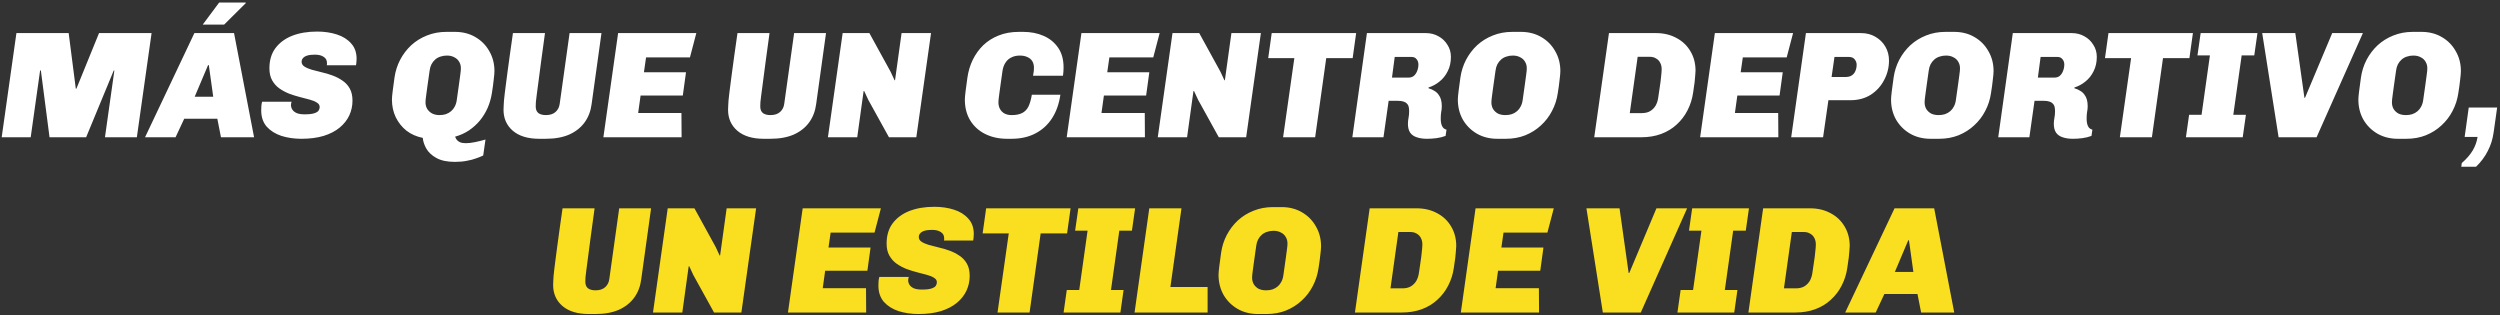 <?xml version="1.0" encoding="UTF-8"?> <svg xmlns="http://www.w3.org/2000/svg" width="856" height="108" viewBox="0 0 856 108" fill="none"><rect x="0" y="0" width="856" height="108" fill="#333333" stroke="none"/><path d="M0.578 47L5.622 11.328H23.51L25.954 30.36H26.162L33.91 11.328H51.902L46.858 47H35.938L39.162 24.12H38.954L29.49 47H16.958L13.994 24.12H13.734L10.51 47H0.578ZM49.661 47L66.561 11.328H80.133L86.997 47H75.661L74.413 40.656H63.077L60.113 47H49.661ZM66.665 33.116H73.009L71.501 22.3H71.241L66.665 33.116ZM69.421 8.416L75.037 0.876H84.085L84.189 1.032L76.753 8.416H69.421ZM103.168 47.52C100.742 47.52 98.471 47.191 96.356 46.532C94.276 45.839 92.595 44.781 91.312 43.36C90.064 41.904 89.44 40.049 89.44 37.796C89.44 37.241 89.458 36.739 89.492 36.288C89.527 35.803 89.614 35.317 89.752 34.832H99.84C99.771 35.005 99.719 35.196 99.684 35.404C99.65 35.577 99.632 35.768 99.632 35.976C99.632 36.531 99.788 37.051 100.1 37.536C100.412 38.021 100.915 38.42 101.608 38.732C102.302 39.009 103.203 39.148 104.312 39.148C105.768 39.148 106.86 39.027 107.588 38.784C108.351 38.541 108.854 38.229 109.096 37.848C109.339 37.467 109.46 37.068 109.46 36.652C109.46 36.028 109.148 35.525 108.524 35.144C107.9 34.728 107.068 34.381 106.028 34.104C105.023 33.827 103.896 33.532 102.648 33.22C101.435 32.908 100.222 32.527 99.008 32.076C97.795 31.591 96.668 30.984 95.628 30.256C94.623 29.528 93.808 28.609 93.184 27.5C92.56 26.391 92.248 25.021 92.248 23.392C92.248 20.653 92.924 18.365 94.276 16.528C95.663 14.656 97.57 13.235 99.996 12.264C102.458 11.293 105.318 10.808 108.576 10.808C111.038 10.808 113.291 11.137 115.336 11.796C117.382 12.455 119.011 13.477 120.224 14.864C121.472 16.216 122.096 17.967 122.096 20.116C122.096 20.393 122.079 20.705 122.044 21.052C122.044 21.399 121.992 21.832 121.888 22.352H111.904C111.939 22.179 111.956 22.04 111.956 21.936C111.956 21.832 111.956 21.711 111.956 21.572C111.956 20.671 111.592 19.977 110.864 19.492C110.136 18.972 109.114 18.712 107.796 18.712C106.756 18.712 105.89 18.816 105.196 19.024C104.538 19.232 104.052 19.527 103.74 19.908C103.428 20.255 103.272 20.671 103.272 21.156C103.272 21.815 103.584 22.352 104.208 22.768C104.832 23.184 105.664 23.548 106.704 23.86C107.744 24.137 108.888 24.432 110.136 24.744C111.384 25.021 112.615 25.385 113.828 25.836C115.076 26.287 116.22 26.876 117.26 27.604C118.3 28.297 119.132 29.199 119.756 30.308C120.38 31.417 120.692 32.804 120.692 34.468C120.692 36.236 120.328 37.917 119.6 39.512C118.872 41.072 117.78 42.459 116.324 43.672C114.868 44.885 113.031 45.839 110.812 46.532C108.628 47.191 106.08 47.52 103.168 47.52ZM155.727 55.424C153.093 55.424 150.978 54.973 149.383 54.072C147.823 53.205 146.679 52.131 145.951 50.848C145.258 49.6 144.859 48.387 144.755 47.208C142.641 46.792 140.786 45.977 139.191 44.764C137.631 43.516 136.401 41.973 135.499 40.136C134.633 38.299 134.199 36.288 134.199 34.104C134.199 33.48 134.286 32.492 134.459 31.14C134.633 29.753 134.841 28.211 135.083 26.512C135.395 24.363 136.037 22.352 137.007 20.48C138.013 18.573 139.278 16.909 140.803 15.488C142.363 14.067 144.149 12.957 146.159 12.16C148.205 11.328 150.441 10.912 152.867 10.912H155.779C158.414 10.912 160.737 11.501 162.747 12.68C164.793 13.859 166.387 15.471 167.531 17.516C168.71 19.527 169.299 21.797 169.299 24.328C169.299 24.987 169.213 25.992 169.039 27.344C168.901 28.696 168.693 30.221 168.415 31.92C168.138 33.688 167.653 35.369 166.959 36.964C166.266 38.524 165.382 39.963 164.307 41.28C163.233 42.563 161.985 43.689 160.563 44.66C159.142 45.596 157.565 46.307 155.831 46.792C155.97 47.173 156.161 47.537 156.403 47.884C156.681 48.231 157.062 48.508 157.547 48.716C158.067 48.924 158.726 49.028 159.523 49.028C160.425 49.028 161.465 48.907 162.643 48.664C163.822 48.421 165.018 48.127 166.231 47.78L165.451 53.24C164.758 53.587 163.943 53.916 163.007 54.228C162.106 54.575 161.049 54.852 159.835 55.06C158.657 55.303 157.287 55.424 155.727 55.424ZM150.475 39.408C151.273 39.408 152.001 39.304 152.659 39.096C153.353 38.853 153.959 38.507 154.479 38.056C154.999 37.605 155.415 37.068 155.727 36.444C156.074 35.785 156.299 35.04 156.403 34.208C156.715 32.093 156.958 30.377 157.131 29.06C157.305 27.743 157.443 26.72 157.547 25.992C157.651 25.264 157.721 24.709 157.755 24.328C157.79 23.947 157.807 23.635 157.807 23.392C157.807 22.491 157.599 21.728 157.183 21.104C156.802 20.445 156.247 19.943 155.519 19.596C154.826 19.215 153.994 19.024 153.023 19.024C152.226 19.024 151.481 19.145 150.787 19.388C150.129 19.596 149.539 19.925 149.019 20.376C148.499 20.827 148.066 21.381 147.719 22.04C147.407 22.664 147.199 23.392 147.095 24.224C146.783 26.339 146.541 28.055 146.367 29.372C146.194 30.689 146.055 31.712 145.951 32.44C145.847 33.168 145.778 33.723 145.743 34.104C145.709 34.485 145.691 34.797 145.691 35.04C145.691 35.872 145.882 36.617 146.263 37.276C146.679 37.935 147.234 38.455 147.927 38.836C148.655 39.217 149.505 39.408 150.475 39.408ZM184.626 47.52C180.744 47.52 177.728 46.601 175.578 44.764C173.464 42.927 172.406 40.535 172.406 37.588C172.406 37.137 172.424 36.669 172.458 36.184C172.493 35.664 172.528 35.075 172.562 34.416C172.632 33.723 172.718 32.925 172.822 32.024C172.961 31.088 173.1 29.996 173.238 28.748C173.412 27.5 173.602 26.044 173.81 24.38C174.053 22.716 174.313 20.809 174.59 18.66C174.902 16.511 175.249 14.067 175.63 11.328H186.602C186.082 15.211 185.632 18.521 185.25 21.26C184.904 23.964 184.609 26.217 184.366 28.02C184.124 29.788 183.933 31.227 183.794 32.336C183.656 33.445 183.552 34.312 183.482 34.936C183.448 35.56 183.43 36.063 183.43 36.444C183.43 37.484 183.742 38.247 184.366 38.732C184.99 39.183 185.84 39.408 186.914 39.408C188.336 39.408 189.445 39.044 190.242 38.316C191.04 37.588 191.508 36.652 191.646 35.508L195.026 11.328H205.946L202.566 35.664C202.254 38.056 201.457 40.136 200.174 41.904C198.892 43.672 197.141 45.059 194.922 46.064C192.704 47.035 190.017 47.52 186.862 47.52H184.626ZM206.598 47L211.642 11.328H238.422L236.238 19.648H221.21L220.482 24.744H234.886L233.794 32.7H219.338L218.506 38.68H233.326L233.378 47H206.598ZM261.509 47.52C257.627 47.52 254.611 46.601 252.461 44.764C250.347 42.927 249.289 40.535 249.289 37.588C249.289 37.137 249.307 36.669 249.341 36.184C249.376 35.664 249.411 35.075 249.445 34.416C249.515 33.723 249.601 32.925 249.705 32.024C249.844 31.088 249.983 29.996 250.121 28.748C250.295 27.5 250.485 26.044 250.693 24.38C250.936 22.716 251.196 20.809 251.473 18.66C251.785 16.511 252.132 14.067 252.513 11.328H263.485C262.965 15.211 262.515 18.521 262.133 21.26C261.787 23.964 261.492 26.217 261.249 28.02C261.007 29.788 260.816 31.227 260.677 32.336C260.539 33.445 260.435 34.312 260.365 34.936C260.331 35.56 260.313 36.063 260.313 36.444C260.313 37.484 260.625 38.247 261.249 38.732C261.873 39.183 262.723 39.408 263.797 39.408C265.219 39.408 266.328 39.044 267.125 38.316C267.923 37.588 268.391 36.652 268.529 35.508L271.909 11.328H282.829L279.449 35.664C279.137 38.056 278.34 40.136 277.057 41.904C275.775 43.672 274.024 45.059 271.805 46.064C269.587 47.035 266.9 47.52 263.745 47.52H261.509ZM283.48 47L288.524 11.328H297.676L304.956 24.588L306.308 27.5L306.464 27.448L308.7 11.328H318.788L313.744 47H304.384L297.312 34.208L295.908 31.192H295.7L293.516 47H283.48ZM344.823 47.52C342.05 47.52 339.571 46.983 337.387 45.908C335.203 44.833 333.487 43.291 332.239 41.28C330.991 39.269 330.367 36.877 330.367 34.104C330.367 33.48 330.454 32.492 330.627 31.14C330.801 29.753 331.009 28.211 331.251 26.512C331.563 24.363 332.17 22.352 333.071 20.48C334.007 18.573 335.203 16.909 336.659 15.488C338.15 14.067 339.901 12.957 341.911 12.16C343.957 11.328 346.279 10.912 348.879 10.912H350.335C352.901 10.912 355.223 11.363 357.303 12.264C359.383 13.165 361.047 14.517 362.295 16.32C363.543 18.123 364.167 20.376 364.167 23.08C364.167 23.565 364.15 24.051 364.115 24.536C364.081 24.987 364.029 25.455 363.959 25.94H353.715C353.854 25.212 353.941 24.657 353.975 24.276C354.01 23.895 354.027 23.548 354.027 23.236C354.027 22.335 353.837 21.572 353.455 20.948C353.074 20.324 352.519 19.856 351.791 19.544C351.063 19.197 350.197 19.024 349.191 19.024C348.117 19.024 347.163 19.232 346.331 19.648C345.499 20.029 344.823 20.619 344.303 21.416C343.783 22.179 343.437 23.115 343.263 24.224C342.951 26.339 342.709 28.055 342.535 29.372C342.362 30.689 342.223 31.712 342.119 32.44C342.015 33.168 341.946 33.723 341.911 34.104C341.877 34.485 341.859 34.797 341.859 35.04C341.859 35.872 342.033 36.617 342.379 37.276C342.726 37.935 343.229 38.455 343.887 38.836C344.581 39.217 345.413 39.408 346.383 39.408C347.839 39.408 349.018 39.183 349.919 38.732C350.855 38.281 351.583 37.553 352.103 36.548C352.623 35.508 353.022 34.139 353.299 32.44H363.075C362.625 35.56 361.671 38.247 360.215 40.5C358.759 42.753 356.853 44.487 354.495 45.7C352.173 46.913 349.451 47.52 346.331 47.52H344.823ZM365.238 47L370.282 11.328H397.062L394.878 19.648H379.85L379.122 24.744H393.526L392.434 32.7H377.978L377.146 38.68H391.966L392.018 47H365.238ZM396.418 47L401.462 11.328H410.614L417.894 24.588L419.246 27.5L419.402 27.448L421.638 11.328H431.726L426.682 47H417.322L410.25 34.208L408.846 31.192H408.638L406.454 47H396.418ZM439.333 47L443.181 19.908H434.237L435.433 11.328H464.345L463.149 19.908H454.101L450.305 47H439.333ZM488.627 47.52C487.24 47.52 486.062 47.347 485.091 47C484.12 46.688 483.375 46.168 482.855 45.44C482.335 44.677 482.075 43.672 482.075 42.424C482.075 41.731 482.144 41.037 482.283 40.344C482.422 39.651 482.491 38.905 482.491 38.108C482.491 37.519 482.439 36.999 482.335 36.548C482.231 36.097 482.023 35.733 481.711 35.456C481.434 35.144 481.052 34.919 480.567 34.78C480.082 34.607 479.44 34.52 478.643 34.52H475.471L473.703 47H463.043L468.035 11.328H488.211C489.806 11.328 491.244 11.692 492.527 12.42C493.81 13.113 494.832 14.084 495.595 15.332C496.392 16.545 496.791 17.932 496.791 19.492C496.791 21.329 496.427 22.959 495.699 24.38C495.006 25.801 494.07 26.98 492.891 27.916C491.747 28.852 490.499 29.528 489.147 29.944L489.095 30.204C489.927 30.447 490.62 30.759 491.175 31.14C491.764 31.487 492.232 31.92 492.579 32.44C492.96 32.925 493.238 33.497 493.411 34.156C493.584 34.815 493.671 35.543 493.671 36.34C493.671 37.068 493.602 37.744 493.463 38.368C493.359 38.992 493.307 39.755 493.307 40.656C493.307 41.211 493.359 41.748 493.463 42.268C493.567 42.788 493.758 43.239 494.035 43.62C494.347 44.001 494.763 44.261 495.283 44.4L494.971 46.532C493.966 46.913 492.908 47.173 491.799 47.312C490.69 47.451 489.632 47.52 488.627 47.52ZM476.615 26.564H482.335C483.063 26.564 483.67 26.356 484.155 25.94C484.64 25.489 485.004 24.935 485.247 24.276C485.524 23.583 485.663 22.855 485.663 22.092C485.663 21.364 485.455 20.757 485.039 20.272C484.658 19.752 484.068 19.492 483.271 19.492H477.551L476.615 26.564ZM512.684 47.52C510.05 47.52 507.71 46.931 505.664 45.752C503.654 44.573 502.059 42.979 500.88 40.968C499.736 38.923 499.164 36.635 499.164 34.104C499.164 33.48 499.251 32.492 499.424 31.14C499.598 29.753 499.806 28.211 500.048 26.512C500.36 24.363 501.002 22.352 501.972 20.48C502.978 18.573 504.243 16.909 505.768 15.488C507.328 14.067 509.114 12.957 511.124 12.16C513.17 11.328 515.406 10.912 517.832 10.912H520.744C523.379 10.912 525.702 11.501 527.712 12.68C529.758 13.859 531.352 15.471 532.496 17.516C533.675 19.527 534.264 21.797 534.264 24.328C534.264 24.987 534.178 25.992 534.004 27.344C533.866 28.696 533.658 30.221 533.38 31.92C533.068 34.069 532.41 36.097 531.404 38.004C530.434 39.876 529.168 41.523 527.608 42.944C526.083 44.365 524.298 45.492 522.252 46.324C520.242 47.121 518.023 47.52 515.596 47.52H512.684ZM515.44 39.408C516.238 39.408 516.966 39.304 517.624 39.096C518.318 38.853 518.924 38.507 519.444 38.056C519.964 37.605 520.38 37.068 520.692 36.444C521.039 35.785 521.264 35.04 521.368 34.208C521.68 32.093 521.923 30.377 522.096 29.06C522.27 27.743 522.408 26.72 522.512 25.992C522.616 25.264 522.686 24.709 522.72 24.328C522.755 23.947 522.772 23.635 522.772 23.392C522.772 22.525 522.564 21.763 522.148 21.104C521.767 20.445 521.212 19.943 520.484 19.596C519.791 19.215 518.959 19.024 517.988 19.024C517.191 19.024 516.446 19.145 515.752 19.388C515.094 19.596 514.504 19.925 513.984 20.376C513.464 20.827 513.031 21.381 512.684 22.04C512.372 22.664 512.164 23.392 512.06 24.224C511.748 26.339 511.506 28.055 511.332 29.372C511.159 30.689 511.02 31.712 510.916 32.44C510.812 33.168 510.743 33.723 510.708 34.104C510.674 34.485 510.656 34.797 510.656 35.04C510.656 35.907 510.847 36.669 511.228 37.328C511.644 37.987 512.199 38.507 512.892 38.888C513.62 39.235 514.47 39.408 515.44 39.408ZM545.867 47L550.911 11.328H566.979C569.614 11.328 571.954 11.883 573.999 12.992C576.044 14.067 577.639 15.575 578.783 17.516C579.962 19.457 580.551 21.693 580.551 24.224C580.551 24.64 580.516 25.16 580.447 25.784C580.412 26.373 580.343 27.153 580.239 28.124C580.135 29.06 579.962 30.273 579.719 31.764C579.407 33.913 578.766 35.924 577.795 37.796C576.859 39.633 575.628 41.245 574.103 42.632C572.612 44.019 570.844 45.093 568.799 45.856C566.754 46.619 564.466 47 561.935 47H545.867ZM558.035 38.732H562.091C563.27 38.732 564.24 38.507 565.003 38.056C565.8 37.571 566.424 36.947 566.875 36.184C567.326 35.387 567.62 34.503 567.759 33.532C567.932 32.457 568.106 31.279 568.279 29.996C568.487 28.713 568.643 27.5 568.747 26.356C568.886 25.177 568.955 24.293 568.955 23.704C568.955 22.837 568.782 22.092 568.435 21.468C568.123 20.844 567.655 20.359 567.031 20.012C566.442 19.631 565.696 19.44 564.795 19.44H560.739L558.035 38.732ZM582.125 47L587.169 11.328H613.949L611.765 19.648H596.737L596.009 24.744H610.413L609.321 32.7H594.865L594.033 38.68H608.853L608.905 47H582.125ZM613.305 47L618.349 11.328H637.173C639.045 11.328 640.691 11.744 642.113 12.576C643.569 13.408 644.713 14.535 645.545 15.956C646.377 17.377 646.793 18.972 646.793 20.74C646.793 23.097 646.238 25.316 645.129 27.396C644.054 29.476 642.529 31.157 640.553 32.44C638.577 33.688 636.254 34.312 633.585 34.312H626.045L624.225 47H613.305ZM627.137 26.356H632.025C632.857 26.356 633.55 26.165 634.105 25.784C634.659 25.403 635.058 24.9 635.301 24.276C635.578 23.617 635.717 22.907 635.717 22.144C635.717 21.485 635.491 20.879 635.041 20.324C634.625 19.769 633.949 19.492 633.013 19.492H628.125L627.137 26.356ZM661.016 47.52C658.382 47.52 656.042 46.931 653.996 45.752C651.986 44.573 650.391 42.979 649.212 40.968C648.068 38.923 647.496 36.635 647.496 34.104C647.496 33.48 647.583 32.492 647.756 31.14C647.93 29.753 648.138 28.211 648.38 26.512C648.692 24.363 649.334 22.352 650.304 20.48C651.31 18.573 652.575 16.909 654.1 15.488C655.66 14.067 657.446 12.957 659.456 12.16C661.502 11.328 663.738 10.912 666.164 10.912H669.076C671.711 10.912 674.034 11.501 676.044 12.68C678.09 13.859 679.684 15.471 680.828 17.516C682.007 19.527 682.596 21.797 682.596 24.328C682.596 24.987 682.51 25.992 682.336 27.344C682.198 28.696 681.99 30.221 681.712 31.92C681.4 34.069 680.742 36.097 679.736 38.004C678.766 39.876 677.5 41.523 675.94 42.944C674.415 44.365 672.63 45.492 670.584 46.324C668.574 47.121 666.355 47.52 663.928 47.52H661.016ZM663.772 39.408C664.57 39.408 665.298 39.304 665.956 39.096C666.65 38.853 667.256 38.507 667.776 38.056C668.296 37.605 668.712 37.068 669.024 36.444C669.371 35.785 669.596 35.04 669.7 34.208C670.012 32.093 670.255 30.377 670.428 29.06C670.602 27.743 670.74 26.72 670.844 25.992C670.948 25.264 671.018 24.709 671.052 24.328C671.087 23.947 671.104 23.635 671.104 23.392C671.104 22.525 670.896 21.763 670.48 21.104C670.099 20.445 669.544 19.943 668.816 19.596C668.123 19.215 667.291 19.024 666.32 19.024C665.523 19.024 664.778 19.145 664.084 19.388C663.426 19.596 662.836 19.925 662.316 20.376C661.796 20.827 661.363 21.381 661.016 22.04C660.704 22.664 660.496 23.392 660.392 24.224C660.08 26.339 659.838 28.055 659.664 29.372C659.491 30.689 659.352 31.712 659.248 32.44C659.144 33.168 659.075 33.723 659.04 34.104C659.006 34.485 658.988 34.797 658.988 35.04C658.988 35.907 659.179 36.669 659.56 37.328C659.976 37.987 660.531 38.507 661.224 38.888C661.952 39.235 662.802 39.408 663.772 39.408ZM709.779 47.52C708.393 47.52 707.214 47.347 706.243 47C705.273 46.688 704.527 46.168 704.007 45.44C703.487 44.677 703.227 43.672 703.227 42.424C703.227 41.731 703.297 41.037 703.435 40.344C703.574 39.651 703.643 38.905 703.643 38.108C703.643 37.519 703.591 36.999 703.487 36.548C703.383 36.097 703.175 35.733 702.863 35.456C702.586 35.144 702.205 34.919 701.719 34.78C701.234 34.607 700.593 34.52 699.795 34.52H696.623L694.855 47H684.195L689.187 11.328H709.363C710.958 11.328 712.397 11.692 713.679 12.42C714.962 13.113 715.985 14.084 716.747 15.332C717.545 16.545 717.943 17.932 717.943 19.492C717.943 21.329 717.579 22.959 716.851 24.38C716.158 25.801 715.222 26.98 714.043 27.916C712.899 28.852 711.651 29.528 710.299 29.944L710.247 30.204C711.079 30.447 711.773 30.759 712.327 31.14C712.917 31.487 713.385 31.92 713.731 32.44C714.113 32.925 714.39 33.497 714.563 34.156C714.737 34.815 714.823 35.543 714.823 36.34C714.823 37.068 714.754 37.744 714.615 38.368C714.511 38.992 714.459 39.755 714.459 40.656C714.459 41.211 714.511 41.748 714.615 42.268C714.719 42.788 714.91 43.239 715.187 43.62C715.499 44.001 715.915 44.261 716.435 44.4L716.123 46.532C715.118 46.913 714.061 47.173 712.951 47.312C711.842 47.451 710.785 47.52 709.779 47.52ZM697.767 26.564H703.487C704.215 26.564 704.822 26.356 705.307 25.94C705.793 25.489 706.157 24.935 706.399 24.276C706.677 23.583 706.815 22.855 706.815 22.092C706.815 21.364 706.607 20.757 706.191 20.272C705.81 19.752 705.221 19.492 704.423 19.492H698.703L697.767 26.564ZM725.841 47L729.689 19.908H720.745L721.941 11.328H750.853L749.657 19.908H740.609L736.813 47H725.841ZM748.459 47L749.551 39.304H753.815L756.675 18.972H752.411L753.503 11.328H772.951L771.859 18.972H767.543L764.683 39.304H768.999L767.907 47H748.459ZM780.194 47L774.578 11.328H785.914L789.034 33.48H789.242L798.55 11.328H809.054L793.194 47H780.194ZM821.028 47.52C818.393 47.52 816.053 46.931 814.008 45.752C811.997 44.573 810.403 42.979 809.224 40.968C808.08 38.923 807.508 36.635 807.508 34.104C807.508 33.48 807.595 32.492 807.768 31.14C807.941 29.753 808.149 28.211 808.392 26.512C808.704 24.363 809.345 22.352 810.316 20.48C811.321 18.573 812.587 16.909 814.112 15.488C815.672 14.067 817.457 12.957 819.468 12.16C821.513 11.328 823.749 10.912 826.176 10.912H829.088C831.723 10.912 834.045 11.501 836.056 12.68C838.101 13.859 839.696 15.471 840.84 17.516C842.019 19.527 842.608 21.797 842.608 24.328C842.608 24.987 842.521 25.992 842.348 27.344C842.209 28.696 842.001 30.221 841.724 31.92C841.412 34.069 840.753 36.097 839.748 38.004C838.777 39.876 837.512 41.523 835.952 42.944C834.427 44.365 832.641 45.492 830.596 46.324C828.585 47.121 826.367 47.52 823.94 47.52H821.028ZM823.784 39.408C824.581 39.408 825.309 39.304 825.968 39.096C826.661 38.853 827.268 38.507 827.788 38.056C828.308 37.605 828.724 37.068 829.036 36.444C829.383 35.785 829.608 35.04 829.712 34.208C830.024 32.093 830.267 30.377 830.44 29.06C830.613 27.743 830.752 26.72 830.856 25.992C830.96 25.264 831.029 24.709 831.064 24.328C831.099 23.947 831.116 23.635 831.116 23.392C831.116 22.525 830.908 21.763 830.492 21.104C830.111 20.445 829.556 19.943 828.828 19.596C828.135 19.215 827.303 19.024 826.332 19.024C825.535 19.024 824.789 19.145 824.096 19.388C823.437 19.596 822.848 19.925 822.328 20.376C821.808 20.827 821.375 21.381 821.028 22.04C820.716 22.664 820.508 23.392 820.404 24.224C820.092 26.339 819.849 28.055 819.676 29.372C819.503 30.689 819.364 31.712 819.26 32.44C819.156 33.168 819.087 33.723 819.052 34.104C819.017 34.485 819 34.797 819 35.04C819 35.907 819.191 36.669 819.572 37.328C819.988 37.987 820.543 38.507 821.236 38.888C821.964 39.235 822.813 39.408 823.784 39.408ZM842.751 57.088L842.907 55.84C844.536 54.419 845.784 52.98 846.651 51.524C847.518 50.068 848.072 48.525 848.315 46.896H843.895L845.299 36.808H855.023L853.827 45.284C853.515 47.607 852.839 49.756 851.799 51.732C850.794 53.708 849.459 55.493 847.795 57.088H842.751Z" fill="white"></path><path d="M201.613 107.52C197.73 107.52 194.714 106.601 192.565 104.764C190.45 102.927 189.393 100.535 189.393 97.588C189.393 97.137 189.41 96.669 189.445 96.184C189.479 95.664 189.514 95.075 189.549 94.416C189.618 93.723 189.705 92.925 189.809 92.024C189.947 91.088 190.086 89.996 190.225 88.748C190.398 87.5 190.589 86.044 190.797 84.38C191.039 82.716 191.299 80.809 191.577 78.66C191.889 76.511 192.235 74.067 192.617 71.328H203.589C203.069 75.211 202.618 78.521 202.237 81.26C201.89 83.964 201.595 86.217 201.353 88.02C201.11 89.788 200.919 91.227 200.781 92.336C200.642 93.445 200.538 94.312 200.469 94.936C200.434 95.56 200.417 96.063 200.417 96.444C200.417 97.484 200.729 98.247 201.353 98.732C201.977 99.183 202.826 99.408 203.901 99.408C205.322 99.408 206.431 99.044 207.229 98.316C208.026 97.588 208.494 96.652 208.633 95.508L212.013 71.328H222.933L219.553 95.664C219.241 98.056 218.443 100.136 217.161 101.904C215.878 103.672 214.127 105.059 211.909 106.064C209.69 107.035 207.003 107.52 203.849 107.52H201.613ZM223.584 107L228.628 71.328H237.78L245.06 84.588L246.412 87.5L246.568 87.448L248.804 71.328H258.892L253.848 107H244.488L237.416 94.208L236.012 91.192H235.804L233.62 107H223.584ZM269.795 107L274.839 71.328H301.619L299.435 79.648H284.407L283.679 84.744H298.083L296.991 92.7H282.535L281.703 98.68H296.523L296.575 107H269.795ZM314.495 107.52C312.068 107.52 309.797 107.191 307.683 106.532C305.603 105.839 303.921 104.781 302.639 103.36C301.391 101.904 300.767 100.049 300.767 97.796C300.767 97.241 300.784 96.739 300.819 96.288C300.853 95.803 300.94 95.317 301.079 94.832H311.167C311.097 95.005 311.045 95.196 311.011 95.404C310.976 95.577 310.959 95.768 310.959 95.976C310.959 96.531 311.115 97.051 311.427 97.536C311.739 98.021 312.241 98.42 312.935 98.732C313.628 99.009 314.529 99.148 315.639 99.148C317.095 99.148 318.187 99.027 318.915 98.784C319.677 98.541 320.18 98.229 320.423 97.848C320.665 97.467 320.787 97.068 320.787 96.652C320.787 96.028 320.475 95.525 319.851 95.144C319.227 94.728 318.395 94.381 317.355 94.104C316.349 93.827 315.223 93.532 313.975 93.22C312.761 92.908 311.548 92.527 310.335 92.076C309.121 91.591 307.995 90.984 306.955 90.256C305.949 89.528 305.135 88.609 304.511 87.5C303.887 86.391 303.575 85.021 303.575 83.392C303.575 80.653 304.251 78.365 305.603 76.528C306.989 74.656 308.896 73.235 311.323 72.264C313.784 71.293 316.644 70.808 319.903 70.808C322.364 70.808 324.617 71.137 326.663 71.796C328.708 72.455 330.337 73.477 331.551 74.864C332.799 76.216 333.423 77.967 333.423 80.116C333.423 80.393 333.405 80.705 333.371 81.052C333.371 81.399 333.319 81.832 333.215 82.352H323.231C323.265 82.179 323.283 82.04 323.283 81.936C323.283 81.832 323.283 81.711 323.283 81.572C323.283 80.671 322.919 79.977 322.191 79.492C321.463 78.972 320.44 78.712 319.123 78.712C318.083 78.712 317.216 78.816 316.523 79.024C315.864 79.232 315.379 79.527 315.067 79.908C314.755 80.255 314.599 80.671 314.599 81.156C314.599 81.815 314.911 82.352 315.535 82.768C316.159 83.184 316.991 83.548 318.031 83.86C319.071 84.137 320.215 84.432 321.463 84.744C322.711 85.021 323.941 85.385 325.155 85.836C326.403 86.287 327.547 86.876 328.587 87.604C329.627 88.297 330.459 89.199 331.083 90.308C331.707 91.417 332.019 92.804 332.019 94.468C332.019 96.236 331.655 97.917 330.927 99.512C330.199 101.072 329.107 102.459 327.651 103.672C326.195 104.885 324.357 105.839 322.139 106.532C319.955 107.191 317.407 107.52 314.495 107.52ZM341.554 107L345.402 79.908H336.458L337.654 71.328H366.566L365.37 79.908H356.322L352.526 107H341.554ZM364.172 107L365.264 99.304H369.528L372.388 78.972H368.124L369.216 71.328H388.664L387.572 78.972H383.256L380.396 99.304H384.712L383.62 107H364.172ZM388.471 107L393.515 71.328H404.539L400.743 98.264H413.483V107H388.471ZM430.749 107.52C428.114 107.52 425.774 106.931 423.729 105.752C421.718 104.573 420.123 102.979 418.945 100.968C417.801 98.923 417.229 96.635 417.229 94.104C417.229 93.48 417.315 92.492 417.489 91.14C417.662 89.753 417.87 88.211 418.113 86.512C418.425 84.363 419.066 82.352 420.037 80.48C421.042 78.573 422.307 76.909 423.833 75.488C425.393 74.067 427.178 72.957 429.189 72.16C431.234 71.328 433.47 70.912 435.897 70.912H438.809C441.443 70.912 443.766 71.501 445.777 72.68C447.822 73.859 449.417 75.471 450.561 77.516C451.739 79.527 452.329 81.797 452.329 84.328C452.329 84.987 452.242 85.992 452.069 87.344C451.93 88.696 451.722 90.221 451.445 91.92C451.133 94.069 450.474 96.097 449.469 98.004C448.498 99.876 447.233 101.523 445.673 102.944C444.147 104.365 442.362 105.492 440.317 106.324C438.306 107.121 436.087 107.52 433.661 107.52H430.749ZM433.505 99.408C434.302 99.408 435.03 99.304 435.689 99.096C436.382 98.853 436.989 98.507 437.509 98.056C438.029 97.605 438.445 97.068 438.757 96.444C439.103 95.785 439.329 95.04 439.433 94.208C439.745 92.093 439.987 90.377 440.161 89.06C440.334 87.743 440.473 86.72 440.577 85.992C440.681 85.264 440.75 84.709 440.785 84.328C440.819 83.947 440.837 83.635 440.837 83.392C440.837 82.525 440.629 81.763 440.213 81.104C439.831 80.445 439.277 79.943 438.549 79.596C437.855 79.215 437.023 79.024 436.053 79.024C435.255 79.024 434.51 79.145 433.817 79.388C433.158 79.596 432.569 79.925 432.049 80.376C431.529 80.827 431.095 81.381 430.749 82.04C430.437 82.664 430.229 83.392 430.125 84.224C429.813 86.339 429.57 88.055 429.397 89.372C429.223 90.689 429.085 91.712 428.981 92.44C428.877 93.168 428.807 93.723 428.773 94.104C428.738 94.485 428.721 94.797 428.721 95.04C428.721 95.907 428.911 96.669 429.293 97.328C429.709 97.987 430.263 98.507 430.957 98.888C431.685 99.235 432.534 99.408 433.505 99.408ZM463.932 107L468.976 71.328H485.044C487.678 71.328 490.018 71.883 492.064 72.992C494.109 74.067 495.704 75.575 496.848 77.516C498.026 79.457 498.616 81.693 498.616 84.224C498.616 84.64 498.581 85.16 498.512 85.784C498.477 86.373 498.408 87.153 498.304 88.124C498.2 89.06 498.026 90.273 497.784 91.764C497.472 93.913 496.83 95.924 495.86 97.796C494.924 99.633 493.693 101.245 492.168 102.632C490.677 104.019 488.909 105.093 486.864 105.856C484.818 106.619 482.53 107 480 107H463.932ZM476.1 98.732H480.156C481.334 98.732 482.305 98.507 483.068 98.056C483.865 97.571 484.489 96.947 484.94 96.184C485.39 95.387 485.685 94.503 485.824 93.532C485.997 92.457 486.17 91.279 486.344 89.996C486.552 88.713 486.708 87.5 486.812 86.356C486.95 85.177 487.02 84.293 487.02 83.704C487.02 82.837 486.846 82.092 486.5 81.468C486.188 80.844 485.72 80.359 485.096 80.012C484.506 79.631 483.761 79.44 482.86 79.44H478.804L476.1 98.732ZM500.189 107L505.233 71.328H532.013L529.829 79.648H514.801L514.073 84.744H528.477L527.385 92.7H512.929L512.097 98.68H526.917L526.969 107H500.189ZM548.809 107L543.193 71.328H554.529L557.649 93.48H557.857L567.165 71.328H577.669L561.809 107H548.809ZM574.355 107L575.447 99.304H579.711L582.571 78.972H578.307L579.399 71.328H598.847L597.755 78.972H593.439L590.579 99.304H594.895L593.803 107H574.355ZM598.654 107L603.698 71.328H619.766C622.401 71.328 624.741 71.883 626.786 72.992C628.832 74.067 630.426 75.575 631.57 77.516C632.749 79.457 633.338 81.693 633.338 84.224C633.338 84.64 633.304 85.16 633.234 85.784C633.2 86.373 633.13 87.153 633.026 88.124C632.922 89.06 632.749 90.273 632.506 91.764C632.194 93.913 631.553 95.924 630.582 97.796C629.646 99.633 628.416 101.245 626.89 102.632C625.4 104.019 623.632 105.093 621.586 105.856C619.541 106.619 617.253 107 614.722 107H598.654ZM610.822 98.732H614.878C616.057 98.732 617.028 98.507 617.79 98.056C618.588 97.571 619.212 96.947 619.662 96.184C620.113 95.387 620.408 94.503 620.546 93.532C620.72 92.457 620.893 91.279 621.066 89.996C621.274 88.713 621.43 87.5 621.534 86.356C621.673 85.177 621.742 84.293 621.742 83.704C621.742 82.837 621.569 82.092 621.222 81.468C620.91 80.844 620.442 80.359 619.818 80.012C619.229 79.631 618.484 79.44 617.582 79.44H613.526L610.822 98.732ZM631.792 107L648.692 71.328H662.264L669.128 107H657.792L656.544 100.656H645.208L642.244 107H631.792ZM648.796 93.116H655.14L653.632 82.3H653.372L648.796 93.116Z" fill="#FADF20"></path></svg> 